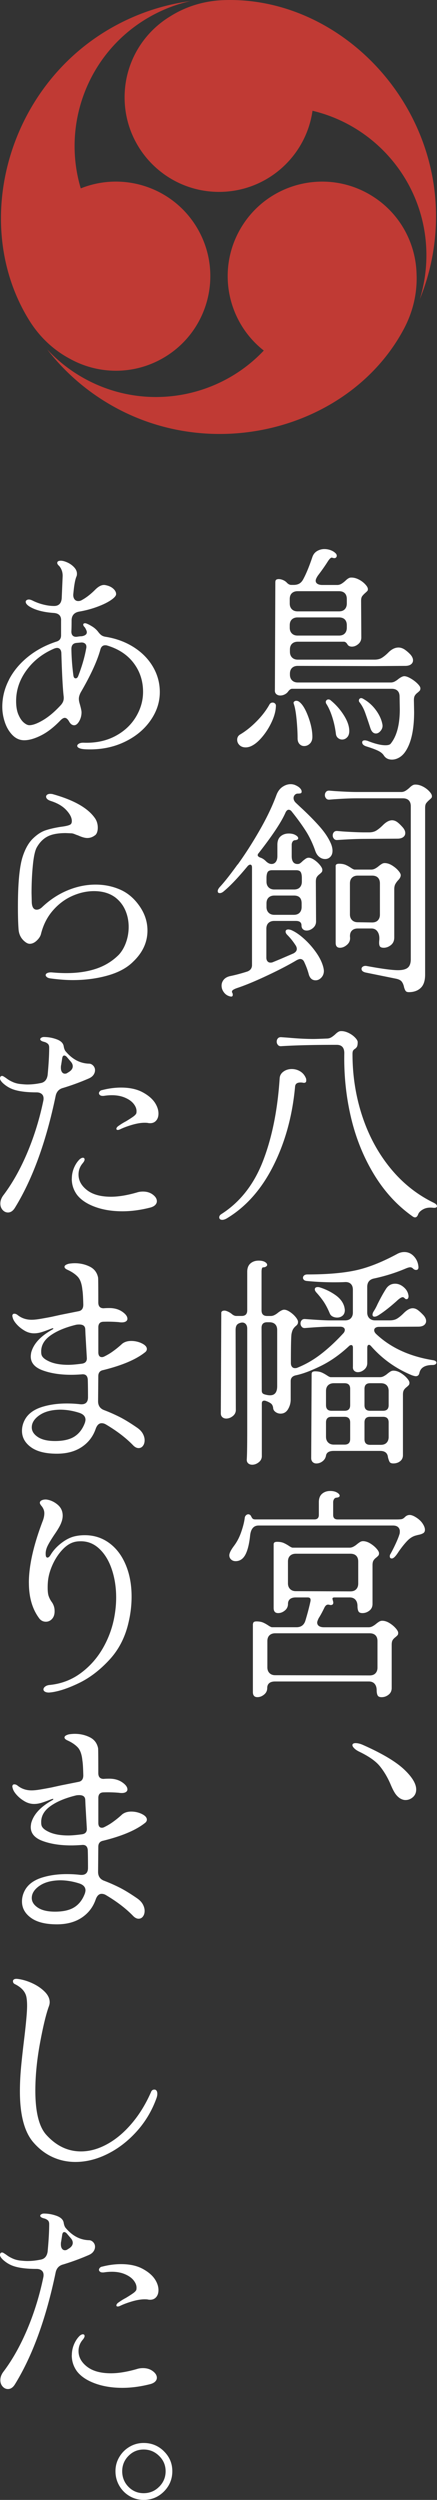 <svg xmlns="http://www.w3.org/2000/svg" id="_レイヤー_2" viewBox="0 0 160 914.02"><rect x="0" y="0" width="160" height="914.02" fill="#333333" stroke="none"/><defs><style>.cls-1{fill:#fff}.cls-2{fill:#c03a34}</style></defs><g id="_レイヤー_1-2"><path d="M81.94.04C74.45.3 67.82 2.51 62.32 5.98c-9.92 6-16.59 16.85-16.7 29.29-.18 19.09 15.16 34.71 34.26 34.89 17.54.16 32.14-12.76 34.54-29.66 24.11 5.72 41.94 27.5 41.7 53.32-.05 5.43-.9 10.67-2.43 15.6 3.6-8.79 5.69-18.37 5.93-28.43C160.71 35.91 123.2-1.39 81.94.04Z" class="cls-2"/><path d="M135.5 71.2c-16.45-9.7-37.64-4.23-47.34 12.22-8.91 15.11-5.02 34.22 8.42 44.75-17.01 18.02-44.78 22.57-67.03 9.45a54.382 54.382 0 0 1-12.3-9.9 79.691 79.691 0 0 0 21.66 19.36c38.5 23.48 89.55 9.64 108.95-26.8 3.52-6.61 4.92-13.46 4.66-19.96-.24-11.59-6.29-22.79-17.01-29.11Z" class="cls-2"/><path d="M59.44 131.07c16.62-9.39 22.48-30.49 13.09-47.11-8.63-15.27-27.12-21.45-42.96-15.08-7.1-23.74 2.85-50.07 25.33-62.77A54.32 54.32 0 0 1 69.63.41c-9.41 1.27-18.76 4.26-27.59 9.08-39.59 21.6-53.13 72.73-31.27 107.74 3.97 6.35 9.2 10.99 14.96 14.02 10.15 5.59 22.88 5.94 33.71-.18Z" class="cls-2"/><path d="M99.86 256.88c.33 0 .61.12.86.37s.34.59.29 1.02c-.06 1.64-.53 3.46-1.43 5.45-.9 1.99-2.02 3.81-3.36 5.45-1.34 1.64-2.64 2.79-3.89 3.44-.82.44-1.61.65-2.38.65-.93 0-1.68-.27-2.25-.82-.57-.55-.86-1.2-.86-1.97 0-.87.38-1.53 1.15-1.97 2.02-1.2 4.02-2.8 5.98-4.79 1.97-1.99 3.52-4.03 4.67-6.1.27-.49.68-.74 1.23-.74Zm.98-44.25c0-.6.41-.9 1.23-.9.49 0 1.02.12 1.6.37.57.25 1.05.59 1.43 1.02.49.49 1.01.74 1.56.74h.82c.82 0 1.5-.15 2.05-.45.55-.3 1.01-.78 1.39-1.43 1.09-1.97 2.24-4.72 3.44-8.28.33-.98.9-1.72 1.72-2.21a5.17 5.17 0 0 1 2.7-.74c.82 0 1.61.15 2.38.45.76.3 1.36.7 1.8 1.19.22.22.33.49.33.82s-.14.57-.41.74c-.27.16-.63.16-1.07 0l-.33-.08c-.22 0-.46.15-.74.45-.27.3-.55.67-.82 1.11-.93 1.47-2.1 3.14-3.52 5-.55.82-.82 1.45-.82 1.89 0 .49.22.87.66 1.15.44.27 1.04.41 1.8.41h5.65c.49-.05.94-.2 1.35-.45s.86-.59 1.35-1.02c.82-.82 1.5-1.23 2.05-1.23.87-.05 1.79.15 2.74.61a8.38 8.38 0 0 1 2.42 1.72c.66.68 1.01 1.24 1.07 1.68.05.38 0 .67-.16.86-.17.19-.44.45-.82.78-.49.44-.86.83-1.11 1.19-.25.36-.37.91-.37 1.68l.08 13.36c0 .98-.37 1.79-1.11 2.42-.74.63-1.51.94-2.33.94-.77 0-1.31-.27-1.64-.82-.38-.65-.82-.98-1.31-.98h-16.88c-.87 0-1.57.25-2.09.74-.52.49-.78 1.2-.78 2.13v.82c0 .87.26 1.57.78 2.09.52.52 1.22.78 2.09.78h28.11c1.09 0 2.01-.23 2.74-.7.74-.46 1.52-1.11 2.34-1.93 1.2-1.2 2.43-1.8 3.69-1.8.71 0 1.42.22 2.13.65.82.55 1.58 1.2 2.29 1.97.6.71.9 1.39.9 2.05 0 .6-.25 1.09-.74 1.47-.49.38-1.2.57-2.13.57l-11.22.08-28.11-.08c-.87 0-1.57.25-2.09.74-.52.49-.78 1.2-.78 2.13v.33c0 .87.26 1.57.78 2.09.52.52 1.22.78 2.09.78h34.09c.49 0 .97-.12 1.43-.37.46-.25.89-.53 1.27-.86.93-.71 1.66-1.07 2.21-1.07.6 0 1.38.27 2.33.82.96.55 1.79 1.18 2.5 1.89s1.07 1.28 1.07 1.72c0 .38-.08.67-.25.86-.16.19-.41.42-.74.7-.44.33-.78.68-1.02 1.07-.25.38-.37.96-.37 1.72l.08 4.26c0 6.34-1.01 11.09-3.03 14.26-.66 1.04-1.43 1.83-2.33 2.38-.9.54-1.82.82-2.75.82-1.31 0-2.29-.49-2.95-1.48-.44-.71-1.18-1.31-2.21-1.8-1.04-.49-2.46-1.01-4.26-1.56-.98-.33-1.48-.82-1.48-1.47 0-.49.33-.74.98-.74.16 0 .46.05.9.16 2.73 1.09 4.94 1.64 6.64 1.64 1.04 0 1.69-.22 1.97-.65 2.18-2.73 3.28-6.91 3.28-12.54l-.08-4.59c0-.93-.24-1.64-.74-2.13-.49-.49-1.2-.74-2.13-.74h-36.38c-.33 0-.6.08-.82.25-.22.16-.44.38-.66.65-.33.49-.76.87-1.31 1.15s-1.09.41-1.64.41c-.6 0-1.09-.18-1.48-.53-.38-.35-.55-.86-.49-1.52l.16-39.58Zm8.11 3.52c-.87 0-1.57.25-2.09.74-.52.49-.78 1.2-.78 2.13v1.64c0 .87.26 1.57.78 2.09.52.52 1.22.78 2.09.78h15.16c.93 0 1.64-.26 2.13-.78s.74-1.22.74-2.09v-1.64c0-.93-.25-1.64-.74-2.13s-1.2-.74-2.13-.74h-15.16Zm0 9.59c-.87 0-1.57.25-2.09.74-.52.49-.78 1.2-.78 2.13v.9c0 .87.26 1.57.78 2.09.52.52 1.22.78 2.09.78h15.16c.93 0 1.64-.26 2.13-.78s.74-1.21.74-2.09v-.9c0-.93-.25-1.64-.74-2.13s-1.2-.74-2.13-.74h-15.16Zm-1.48 31.3a.7.7 0 0 1 .29-.57c.19-.16.42-.25.7-.25.44 0 .85.16 1.23.49 1.15.93 2.21 2.73 3.2 5.41.98 2.68 1.48 5.11 1.48 7.29 0 1.04-.3 1.86-.9 2.46-.6.6-1.31.9-2.13.9-.66 0-1.22-.25-1.68-.74-.46-.49-.7-1.18-.7-2.05 0-2.02-.12-4.33-.37-6.92s-.59-4.49-1.02-5.69l-.08-.33Zm11.8-.33c0-.27.09-.5.29-.7a.95.95 0 0 1 .7-.29c.33 0 .63.14.9.41 1.86 1.53 3.44 3.33 4.75 5.41s1.97 3.99 1.97 5.74c0 .98-.26 1.75-.78 2.29-.52.55-1.13.82-1.84.82-.55 0-1.05-.19-1.51-.57-.46-.38-.72-.93-.78-1.64-.27-2.13-.72-4.16-1.35-6.1-.63-1.94-1.35-3.54-2.17-4.79-.11-.22-.16-.41-.16-.57Zm12.13-.57c0-.27.08-.49.25-.65.16-.16.35-.25.57-.25s.46.08.74.25c1.86 1.04 3.41 2.42 4.67 4.14s2.05 3.46 2.38 5.2c.16.82-.03 1.58-.58 2.29-.55.71-1.15 1.06-1.8 1.06-.93 0-1.61-.68-2.05-2.05-.76-2.35-1.41-4.23-1.92-5.65-.52-1.42-1.19-2.65-2.01-3.69-.16-.16-.25-.38-.25-.66ZM87.04 316.08c2.7-3.74 5.37-7.89 7.99-12.46 2.62-4.56 4.67-8.83 6.14-12.82.49-1.36 1.23-2.39 2.21-3.07.98-.68 1.99-1.02 3.03-1.02.49 0 .98.08 1.48.25.82.33 1.45.71 1.89 1.15.44.44.66.87.66 1.31 0 .33-.11.53-.33.61s-.57.12-1.07.12c-.44 0-.81.16-1.11.49-.3.33-.45.71-.45 1.15 0 .6.27 1.18.82 1.72l1.56 1.47c2.68 2.46 5.03 4.82 7.05 7.09 2.02 2.27 3.47 4.47 4.34 6.6.33.87.49 1.67.49 2.38 0 .93-.26 1.67-.78 2.21-.52.55-1.16.82-1.93.82s-1.48-.26-2.13-.78c-.66-.52-1.15-1.27-1.48-2.25-.98-2.79-2.17-5.26-3.57-7.42-1.39-2.16-3.07-4.46-5.04-6.92-.33-.44-.71-.65-1.15-.65-.38 0-.74.3-1.07.9-1.47 3.44-4.78 8.44-9.91 14.99-.22.22-.33.46-.33.74s.27.55.82.82c.76.22 1.47.65 2.13 1.31.71.71 1.42 1.07 2.13 1.07.65 0 1.17-.26 1.56-.78.38-.52.57-1.22.57-2.09v-4.18c0-1.37.4-2.39 1.19-3.07s1.79-1.02 2.99-1.02c.98 0 1.8.19 2.46.57.66.38.98.77.98 1.15 0 .44-.44.68-1.31.74-.33.06-.59.25-.78.57-.19.33-.29.68-.29 1.07v4.18c0 .93.18 1.64.53 2.13.35.49.89.74 1.6.74.38 0 .71-.09.98-.29.27-.19.6-.48.98-.86.33-.27.67-.53 1.02-.78.35-.24.72-.37 1.11-.37.6 0 1.3.27 2.09.82.79.55 1.48 1.18 2.05 1.89.57.71.86 1.28.86 1.72 0 .38-.08.67-.25.86-.16.19-.41.42-.74.7-.44.33-.78.68-1.02 1.06-.25.38-.37.96-.37 1.72l.08 14.5c0 .98-.37 1.79-1.11 2.42-.74.63-1.52.94-2.34.94-.55 0-1-.16-1.35-.49-.36-.33-.53-.79-.53-1.39 0-1.09-.69-1.64-2.05-1.64h-7.95c-.87 0-1.57.25-2.09.74-.52.49-.78 1.2-.78 2.13v10.57c0 .55.14.98.41 1.31.27.33.63.49 1.07.49.38 0 .68-.05.9-.16l2.79-1.15 4.75-2.05c.82-.44 1.23-.98 1.23-1.64 0-.38-.11-.76-.33-1.15-.93-1.47-1.97-2.79-3.11-3.93-.44-.44-.66-.85-.66-1.23 0-.55.35-.82 1.07-.82.11 0 .38.06.82.16 1.48.6 3.06 1.65 4.75 3.16 1.69 1.5 3.21 3.21 4.55 5.12 1.34 1.91 2.23 3.77 2.66 5.57.11.55.16.93.16 1.15 0 .98-.32 1.8-.94 2.46-.63.66-1.33.98-2.09.98-1.2 0-2.02-.68-2.46-2.05-.38-1.48-.93-2.98-1.64-4.51-.33-.82-.85-1.23-1.56-1.23-.27 0-.68.14-1.23.41-2.84 1.69-6.43 3.57-10.78 5.61-4.34 2.05-7.99 3.56-10.94 4.55-.82.27-1.39.55-1.72.82-.33.27-.38.6-.17.98.11.17.17.41.17.74 0 .55-.33.74-.98.57-.93-.22-1.68-.71-2.25-1.48-.58-.76-.86-1.58-.86-2.46 0-.82.27-1.56.82-2.21.55-.65 1.37-1.09 2.46-1.31 1.86-.38 3.9-.93 6.14-1.64 1.15-.44 1.72-1.23 1.72-2.38v-35.64c0-.71-.22-1.06-.66-1.06-.27 0-.57.16-.9.49-3.39 4.1-6.28 7.16-8.69 9.18-.55.49-1.06.74-1.56.74s-.74-.24-.74-.74c0-.44.27-.96.82-1.56 1.58-1.69 3.73-4.41 6.43-8.15Zm10.53 6.27c0 .87.26 1.57.78 2.09.52.52 1.22.78 2.09.78h7.21c.93 0 1.64-.26 2.13-.78s.74-1.22.74-2.09v-1.31c0-.98-.14-1.71-.41-2.17-.27-.46-.82-.7-1.64-.7h-8.85c-.82 0-1.37.23-1.64.7-.27.46-.41 1.19-.41 2.17v1.31Zm0 9.26c0 .87.26 1.57.78 2.09.52.52 1.22.78 2.09.78h7.13c.93 0 1.64-.26 2.13-.78s.74-1.22.74-2.09v-1.31c0-1.91-.93-2.87-2.79-2.87h-7.21c-.87 0-1.57.25-2.09.74-.52.49-.78 1.2-.78 2.13v1.31Zm25.07-39.41-1.97.16c-.55.06-.97-.09-1.27-.45-.3-.35-.45-.75-.45-1.19 0-.49.15-.9.45-1.23s.72-.46 1.27-.41l1.97.16c3.44.22 6.09.33 7.95.33h16.55c.49-.05.94-.2 1.35-.45.41-.25.86-.59 1.35-1.02.82-.82 1.5-1.23 2.05-1.23.87-.05 1.79.15 2.74.61a8.38 8.38 0 0 1 2.42 1.72c.65.68 1.01 1.24 1.06 1.68.06.38 0 .67-.16.86-.16.19-.44.45-.82.78-.49.44-.86.83-1.11 1.19-.25.36-.37.91-.37 1.68v60.96c0 2.24-.55 3.86-1.64 4.88s-2.54 1.52-4.34 1.52c-.55 0-.93-.15-1.15-.45-.22-.3-.41-.75-.58-1.35-.16-.82-.44-1.49-.82-2.01-.38-.52-1.09-.89-2.13-1.11l-10.9-2.21c-1.15-.22-1.72-.68-1.72-1.39 0-.33.16-.6.49-.82.33-.22.74-.3 1.23-.25 5.63 1.04 9.5 1.56 11.63 1.56 1.64 0 2.83-.3 3.57-.9.74-.6 1.11-1.64 1.11-3.11v-55.96c0-.93-.25-1.64-.74-2.13s-1.2-.74-2.13-.74h-16.96c-2.18 0-4.83.11-7.95.33Zm-.37 14.46c-.3-.35-.45-.75-.45-1.19 0-.49.15-.9.45-1.23.3-.33.72-.46 1.27-.41l1.97.17c3.44.22 6.09.33 7.95.33h1.64c1.09 0 2.01-.23 2.74-.7.74-.46 1.52-1.11 2.34-1.92 1.2-1.2 2.32-1.8 3.36-1.8.66 0 1.28.22 1.89.65.6.44 1.28 1.1 2.05 1.97.6.71.9 1.39.9 2.05 0 .6-.24 1.09-.74 1.47-.49.38-1.2.58-2.13.58l-12.05.08c-2.51 0-5.82.14-9.91.41-.55.06-.97-.09-1.27-.45Zm.61 10.04c0-.6.41-.9 1.23-.9.98 0 1.79.14 2.42.41.63.27 1.27.63 1.93 1.07.65.44 1.12.66 1.39.66h6.06c.49 0 .97-.12 1.43-.37.46-.25.89-.53 1.27-.86.33-.27.68-.53 1.07-.78s.76-.37 1.15-.37c.87 0 1.76.27 2.66.82.9.55 1.67 1.17 2.29 1.88.63.71.94 1.28.94 1.72 0 .6-.33 1.23-.98 1.88-.44.49-.78.97-1.02 1.43-.24.46-.37 1.08-.37 1.84v17.62c0 1.2-.41 2.13-1.23 2.79-.82.65-1.69.98-2.62.98-.82 0-1.33-.23-1.51-.7-.19-.46-.23-1.16-.12-2.09.11-1.25-.09-2.28-.61-3.07s-1.27-1.19-2.25-1.19h-5c-.93 0-1.65.26-2.17.78s-.75 1.27-.7 2.25c.16 1.15-.18 2.1-1.02 2.87-.85.77-1.73 1.15-2.66 1.15-1.04 0-1.56-.6-1.56-1.8V316.7Zm5.24 17.62c0 .87.26 1.57.78 2.09.52.52 1.22.78 2.09.78l5.24.08c.93 0 1.64-.26 2.13-.78s.74-1.22.74-2.09v-11.39c0-.93-.25-1.64-.74-2.13s-1.2-.74-2.13-.74h-5.24c-.87 0-1.57.25-2.09.74-.52.49-.78 1.2-.78 2.13v11.31ZM81.42 446c-.38 0-.67-.08-.86-.24a.834.834 0 0 1-.29-.66c0-.49.27-.9.82-1.23 6.83-4.37 11.89-10.83 15.2-19.38 3.31-8.55 5.34-18.61 6.1-30.19.05-1.04.52-1.87 1.39-2.5s1.89-.94 3.03-.94 2.18.29 3.11.86c.93.57 1.61 1.38 2.05 2.42.11.22.16.52.16.9 0 .71-.41.98-1.23.82-.16-.05-.46-.08-.9-.08-1.26 0-1.91.52-1.97 1.56-.98 10.71-3.65 20.36-7.99 28.96-4.34 8.6-10.04 15.01-17.08 19.21-.6.33-1.12.49-1.56.49Zm78.58-5.08c0 .55-.49.77-1.48.66-1.37-.16-2.54.01-3.52.53s-1.61 1.13-1.89 1.84c-.27.76-.66 1.15-1.15 1.15-.22 0-.46-.08-.74-.25-5.63-3.93-10.37-9.05-14.22-15.36-3.85-6.31-6.68-13.27-8.48-20.89s-2.62-15.47-2.46-23.56c0-2.02-.93-3.03-2.79-3.03-8.36 0-15.1.16-20.24.49-.55.06-.97-.09-1.27-.45-.3-.35-.45-.75-.45-1.19 0-.49.15-.9.45-1.23.3-.33.72-.46 1.27-.41l2.29.16c3.6.33 6.74.49 9.42.49.87 0 2.62-.06 5.24-.17.49-.05.94-.2 1.35-.45s.86-.59 1.35-1.02c.82-.82 1.5-1.23 2.05-1.23.87-.05 1.8.15 2.79.61.98.46 1.8 1.04 2.46 1.72.66.68.98 1.24.98 1.68 0 .77-.08 1.31-.25 1.64s-.41.6-.74.82c-.27.16-.49.37-.66.61s-.25.67-.25 1.27c0 7.87 1.17 15.39 3.52 22.57s5.76 13.53 10.24 19.05c4.48 5.52 9.81 9.78 15.98 12.78.76.38 1.15.77 1.15 1.15ZM81.01 480.08c0-.6.41-.9 1.23-.9.27 0 .68.12 1.23.37.54.25 1.04.56 1.47.94.55.44 1.07.65 1.56.65h1.97c1.37 0 2.05-.68 2.05-2.05V465c0-1.37.4-2.39 1.19-3.07.79-.68 1.79-1.02 2.99-1.02.98 0 1.75.17 2.29.49.55.33.82.68.82 1.07 0 .22-.14.42-.41.61-.27.19-.63.29-1.07.29-.38 0-.57.55-.57 1.64v14.09c0 1.37.68 2.05 2.05 2.05h1.31c.49 0 .97-.12 1.43-.37.46-.24.89-.53 1.27-.86.93-.71 1.67-1.07 2.21-1.07.6 0 1.31.27 2.13.82s1.51 1.17 2.09 1.88c.57.71.86 1.28.86 1.72 0 .38-.07.68-.2.9-.14.22-.34.44-.61.65-.38.33-.7.68-.94 1.07-.25.38-.45.96-.61 1.72-.16.71-.25 4.29-.25 10.73 0 .6.14 1.06.41 1.39.27.33.63.49 1.07.49.38 0 .68-.05.9-.16 3-1.2 5.86-2.84 8.56-4.92 2.7-2.07 5.42-4.59 8.15-7.54.44-.44.66-.9.66-1.39 0-.33-.15-.6-.45-.82-.3-.22-.72-.33-1.27-.33h-3.69c-1.97 0-5 .16-9.09.49-.55.06-.97-.09-1.27-.45-.3-.35-.45-.75-.45-1.19 0-.49.15-.9.45-1.23.3-.33.72-.46 1.27-.41 4.42.33 7.46.49 9.09.49h5.49c.93 0 1.64-.26 2.13-.78s.74-1.22.74-2.09v-8.36c0-.93-.26-1.64-.78-2.13s-1.24-.71-2.17-.65c-.87.05-2.19.08-3.93.08-3.39 0-6.75-.16-10.08-.49-.44-.06-.77-.19-.98-.41s-.33-.46-.33-.74c0-.33.14-.61.41-.86.27-.24.68-.37 1.23-.37 7.1 0 12.95-.49 17.54-1.47s9.72-3 15.4-6.07c.82-.44 1.66-.65 2.54-.65 1.37 0 2.54.53 3.52 1.6s1.53 2.36 1.64 3.89v.08c0 .66-.3.98-.9.98-.38 0-.77-.19-1.15-.57-.27-.27-.6-.41-.98-.41s-.96.16-1.72.49c-3.6 1.53-7.43 2.73-11.47 3.6-1.69.33-2.54 1.37-2.54 3.11v9.34c0 .87.26 1.57.78 2.09.52.52 1.22.78 2.09.78h5.41c1.09 0 2.01-.23 2.75-.7.74-.46 1.51-1.11 2.33-1.93 1.2-1.2 2.29-1.8 3.28-1.8.66 0 1.28.22 1.89.66.6.44 1.31 1.09 2.13 1.97.6.71.9 1.39.9 2.05 0 .6-.25 1.09-.74 1.48-.49.38-1.2.57-2.13.57l-14.34.08c-.55 0-.98.11-1.31.33-.33.22-.49.52-.49.9 0 .44.22.87.65 1.31 5.35 5.08 12.37 8.3 21.06 9.67.33.06.59.17.78.33.19.16.29.33.29.49 0 .27-.12.49-.37.66s-.59.25-1.02.25c-2.79 0-4.4.96-4.83 2.87-.16.82-.6 1.23-1.31 1.23-.27 0-.74-.11-1.39-.33-5.84-2.4-10.81-5.93-14.91-10.57-.33-.38-.6-.58-.82-.58-.44 0-.66.36-.66 1.07v5.57c0 .98-.37 1.79-1.11 2.42-.74.63-1.52.94-2.34.94-.55 0-1-.18-1.35-.53-.36-.35-.51-.86-.45-1.52v-6.88c0-.66-.22-.98-.66-.98-.27 0-.55.14-.82.41-3.28 3.06-6.69 5.46-10.24 7.21s-6.61 2.9-9.18 3.44c-1.26.27-1.89.98-1.89 2.13v6.72c0 1.09-.24 2.13-.74 3.11-.66 1.37-1.64 2.05-2.95 2.05-.66 0-1.24-.18-1.76-.53-.52-.35-.83-.78-.94-1.27-.06-.87-.33-1.5-.82-1.89-.49-.38-1.15-.71-1.97-.98-.11-.05-.27-.08-.49-.08-.6 0-.9.35-.9 1.06v19.01c.05.98-.3 1.79-1.07 2.42-.77.63-1.59.94-2.46.94-.6 0-1.09-.18-1.48-.53-.38-.36-.55-.86-.49-1.52.11-1.75.16-5.53.16-11.35v-36.34c0-.76-.2-1.35-.61-1.76s-.94-.56-1.6-.45c-.77.17-1.3.45-1.6.86-.3.41-.45 1.02-.45 1.84l.08 29.01c.06.98-.3 1.79-1.06 2.42-.77.63-1.59.94-2.46.94-.55 0-1.01-.16-1.39-.49-.38-.33-.58-.79-.58-1.39l.17-36.71Zm16.8 3.36c-1.37 0-2.05.68-2.05 2.05l.08 22.94c0 .38.08.68.24.9.16.22.44.38.82.49.76.22 1.42.33 1.97.33 1.75 0 2.62-1.12 2.62-3.36v-20.48c0-.93-.25-1.64-.74-2.13s-1.2-.74-2.13-.74h-.82Zm16.3 18.85c0-.6.41-.9 1.23-.9.98 0 1.79.14 2.42.41s1.27.63 1.93 1.06c.66.44 1.12.66 1.39.66h18.03c.49 0 .97-.12 1.43-.37.46-.25.89-.53 1.27-.86.33-.27.68-.53 1.06-.78s.76-.37 1.15-.37c.87 0 1.76.27 2.66.82.9.55 1.66 1.17 2.29 1.88.63.71.94 1.28.94 1.72 0 .38-.08.67-.25.86s-.41.42-.74.7c-.44.33-.78.68-1.02 1.07-.25.38-.37.96-.37 1.72v22.12c0 .93-.34 1.67-1.02 2.21-.68.54-1.51.82-2.5.82-.71 0-1.18-.2-1.39-.61-.22-.41-.41-.97-.58-1.68-.16-1.53-1.12-2.29-2.87-2.29h-16.96c-1.75 0-2.7.6-2.87 1.8-.16.82-.59 1.49-1.27 2.01-.68.52-1.43.78-2.25.78-.55 0-1-.18-1.35-.53s-.53-.83-.53-1.43l.16-30.81Zm1.15-30.81c0-.6.35-.9 1.06-.9.27 0 .49.03.66.08 2.13.66 4.07 1.6 5.82 2.83s2.84 2.69 3.28 4.38c.11.55.17.93.17 1.15 0 .87-.28 1.54-.82 2.01-.55.46-1.2.7-1.97.7-.6 0-1.15-.12-1.64-.37-.49-.24-.85-.61-1.06-1.11-.71-1.69-1.45-3.11-2.21-4.26-.77-1.15-1.72-2.35-2.87-3.6-.27-.38-.41-.68-.41-.9Zm4.1 42.28c0 1.37.68 2.05 2.05 2.05h4.75c1.37 0 2.05-.68 2.05-2.05v-5.98c0-1.37-.68-2.05-2.05-2.05h-3.93c-.87 0-1.57.25-2.09.74-.52.49-.78 1.2-.78 2.13v5.16Zm0 11.55c0 .87.26 1.57.78 2.09.52.52 1.21.78 2.09.78h3.93c1.37 0 2.05-.68 2.05-2.05v-6.07c0-1.36-.68-2.05-2.05-2.05h-4.75c-1.37 0-2.05.68-2.05 2.05v5.25Zm14.09-11.55c0 1.37.68 2.05 2.05 2.05h4.75c1.37 0 2.05-.68 2.05-2.05v-5.16c0-.93-.25-1.64-.74-2.13s-1.2-.74-2.13-.74h-3.93c-1.37 0-2.05.68-2.05 2.05v5.98Zm0 12.45c0 1.37.68 2.05 2.05 2.05h3.93c.93 0 1.64-.26 2.13-.78s.74-1.22.74-2.09v-5.33c0-1.36-.68-2.05-2.05-2.05h-4.75c-1.37 0-2.05.68-2.05 2.05v6.15Zm4.83-49.49c1.09-2.18 2.08-3.96 2.95-5.32.82-1.37 1.97-2.05 3.44-2.05 1.04 0 2.02.37 2.95 1.11.93.74 1.53 1.6 1.8 2.58.11.44.16.71.16.82 0 .38-.07.67-.2.86-.14.19-.32.29-.53.29-.27 0-.49-.11-.66-.33-.27-.27-.52-.41-.74-.41-.49 0-1.26.49-2.29 1.48-2.51 2.24-4.73 3.96-6.64 5.16-.55.33-1.01.49-1.39.49-.49 0-.74-.25-.74-.74 0-.38.17-.82.49-1.31.49-.76.96-1.64 1.39-2.62ZM85.85 564.96c1.04-1.42 1.89-3.1 2.54-5.04.66-1.94 1.07-3.62 1.23-5.04.06-.33.2-.61.45-.86.25-.24.53-.37.86-.37.27 0 .55.14.82.41.11.16.23.38.37.66.14.27.3.48.49.61s.51.2.94.2h21.55c1.09 0 1.64-.55 1.64-1.64v-4.67c0-1.37.4-2.39 1.19-3.07.79-.68 1.79-1.02 2.99-1.02.98 0 1.8.19 2.46.57.65.38.98.77.98 1.15 0 .44-.44.68-1.31.74-.33.06-.59.25-.78.57-.19.33-.29.68-.29 1.07v4.67c0 1.09.54 1.64 1.64 1.64h21.55c.87 0 1.5-.04 1.89-.12.38-.08.79-.34 1.23-.78.49-.49 1.07-.74 1.72-.74.44 0 .98.16 1.64.49 1.31.71 2.29 1.53 2.95 2.46.65.93.98 1.75.98 2.46 0 .6-.22 1.02-.66 1.27s-.92.42-1.43.53c-.52.11-.86.19-1.02.25-1.2.27-2.29.92-3.28 1.93s-2.05 2.33-3.2 3.97c-.55.87-1.04 1.53-1.48 1.97-.38.38-.74.58-1.06.58-.49 0-.74-.27-.74-.82 0-.27.06-.49.16-.66.66-1.15 1.31-2.43 1.97-3.85s1.12-2.57 1.39-3.44c.11-.27.16-.66.16-1.15 0-.65-.22-1.17-.66-1.56s-1.06-.57-1.88-.57H94.69c-1.8 0-2.84 1.2-3.11 3.6-.33 3.17-.92 5.53-1.76 7.09-.85 1.56-2.03 2.34-3.56 2.34-.66 0-1.2-.2-1.64-.61s-.66-.91-.66-1.52c0-.82.63-2.05 1.89-3.69Zm6.8 28.76c0-.6.41-.9 1.23-.9.98 0 1.79.14 2.42.41s1.27.63 1.93 1.07 1.12.65 1.39.65h8.93c1.69 0 2.79-.82 3.28-2.46.82-2.73 1.45-5.14 1.88-7.21v-.33c0-.6-.35-.9-1.06-.9h-4.34c-.93 0-1.64.2-2.13.61s-.74 1-.74 1.76c0 .98-.38 1.79-1.15 2.42-.77.63-1.59.94-2.46.94-1.09 0-1.64-.63-1.64-1.89v-23.27c0-.6.41-.9 1.23-.9.98 0 1.79.14 2.42.41.63.28 1.27.63 1.93 1.07.65.44 1.12.66 1.39.66h20.81c.49 0 .97-.12 1.43-.37.46-.25.89-.53 1.27-.86.33-.27.68-.53 1.06-.78s.76-.37 1.15-.37c.87 0 1.76.27 2.66.82.9.55 1.66 1.17 2.29 1.88.63.71.94 1.28.94 1.72 0 .38-.08.67-.25.86s-.41.42-.74.7c-.44.33-.78.68-1.02 1.07-.25.38-.37.96-.37 1.72v14.17c0 1.04-.38 1.86-1.15 2.46-.77.6-1.61.9-2.54.9-.77 0-1.26-.23-1.48-.7-.22-.46-.33-1.08-.33-1.84 0-.98-.24-1.76-.74-2.33-.49-.57-1.2-.86-2.13-.86h-5.57c-.49 0-.74.16-.74.49l.16.66c.11.33.16.57.16.74 0 .6-.33.9-.98.9l-.74-.16h-.25c-.49 0-.93.38-1.31 1.15-.76 1.58-1.45 2.84-2.05 3.77-.38.77-.57 1.31-.57 1.64 0 .55.22.97.66 1.27s1.04.45 1.8.45h16.39c.49 0 .97-.12 1.43-.37.46-.25.89-.53 1.27-.86.33-.27.68-.53 1.07-.78.38-.24.76-.37 1.15-.37.87 0 1.76.27 2.66.82.9.55 1.66 1.18 2.29 1.89.63.71.94 1.28.94 1.72 0 .38-.08.67-.25.86-.16.19-.41.42-.74.7-.44.33-.78.68-1.02 1.06-.25.38-.37.96-.37 1.72v15.81c0 1.04-.38 1.86-1.15 2.46-.76.6-1.61.9-2.54.9-.77 0-1.26-.23-1.48-.7-.22-.46-.33-1.08-.33-1.84 0-.98-.25-1.76-.74-2.34-.49-.57-1.2-.86-2.13-.86h-34.33c-.93 0-1.64.2-2.13.61s-.74.99-.74 1.76c0 .98-.38 1.79-1.15 2.42-.77.63-1.59.94-2.46.94-1.09 0-1.64-.63-1.64-1.88v-24.91Zm5.24 15.9c0 .87.26 1.57.78 2.09.52.52 1.21.78 2.09.78l34.58.08c.93 0 1.64-.26 2.13-.78s.74-1.21.74-2.09v-9.67c0-.93-.24-1.64-.74-2.13-.49-.49-1.2-.74-2.13-.74h-34.58c-.87 0-1.57.24-2.09.74-.52.49-.78 1.2-.78 2.13v9.59Zm7.54-30.73c0 .87.26 1.57.78 2.09.52.52 1.22.78 2.09.78l19.99.08c.93 0 1.64-.26 2.13-.78s.74-1.22.74-2.09v-8.03c0-.93-.25-1.64-.74-2.13s-1.2-.74-2.13-.74H108.3c-.87 0-1.57.25-2.09.74-.52.49-.78 1.2-.78 2.13v7.95ZM133.04 638.05c6.88 3.06 11.82 6 14.83 8.81 3 2.81 4.51 5.29 4.51 7.41 0 1.15-.4 2.08-1.19 2.79-.79.71-1.71 1.07-2.74 1.07-.66 0-1.34-.22-2.05-.66-.71-.49-1.31-1.12-1.8-1.88s-1.01-1.8-1.56-3.11c-1.09-2.57-2.41-4.79-3.93-6.68-1.53-1.89-4.07-3.67-7.62-5.37-.77-.38-1.37-.79-1.8-1.23-.44-.44-.66-.82-.66-1.15 0-.22.09-.4.29-.53s.48-.2.86-.2c.87 0 1.83.25 2.87.74ZM3.32 248.44c1.66-3.17 4-5.95 7-8.36 3-2.4 6.45-4.23 10.32-5.49 1.15-.33 1.72-1.09 1.72-2.29v-5.33c.11-1.8-.82-2.76-2.79-2.87-3.72-.27-6.61-1.04-8.69-2.29-.98-.6-1.47-1.2-1.47-1.8 0-.22.11-.41.33-.57.22-.16.49-.25.82-.25.38 0 .85.14 1.39.41 1.2.6 2.5 1.08 3.89 1.43 1.39.36 2.72.53 3.97.53.87 0 1.54-.25 2.01-.74.46-.49.72-1.2.78-2.13l.33-7.78c.05-.93-.07-1.76-.37-2.5s-.67-1.3-1.11-1.68c-.33-.33-.49-.63-.49-.9 0-.55.44-.82 1.31-.82.66 0 1.46.22 2.42.65.96.44 1.77 1.02 2.46 1.76.68.74 1.02 1.52 1.02 2.34 0 .44-.06.77-.16.98-.49 1.09-.87 3.17-1.15 6.23-.11.82 0 1.49.33 2.01.33.52.82.78 1.47.78.49 0 .96-.14 1.39-.41 1.58-.87 3.2-2.13 4.83-3.77 1.37-1.36 2.62-1.91 3.77-1.64 1.15.22 2.08.64 2.79 1.27s1.07 1.3 1.07 2.01c0 .6-.64 1.34-1.92 2.21-1.28.87-2.98 1.69-5.08 2.46s-4.27 1.34-6.51 1.72c-1.8.33-2.73 1.37-2.79 3.11 0 1.91-.03 3.31-.08 4.18 0 .71.19 1.23.57 1.56s.93.44 1.64.33c.66-.11 1.17-.16 1.56-.16.71-.11 1.23-.33 1.56-.65.33-.33.41-.76.25-1.31-.28-.71-.55-1.2-.82-1.48-.28-.27-.41-.55-.41-.82 0-.22.11-.37.33-.45.22-.08.49-.07.82.04.6.22 1.34.6 2.21 1.15a8.01 8.01 0 0 1 2.21 2.05c.38.49.75.86 1.11 1.11.35.25.8.42 1.35.53 3.88.6 7.33 1.86 10.37 3.77 3.03 1.91 5.39 4.3 7.09 7.17 1.69 2.87 2.54 5.97 2.54 9.3 0 3.77-1.2 7.32-3.6 10.65-2.4 3.33-5.69 5.94-9.87 7.83-4.18 1.88-8.84 2.69-13.97 2.42-.87-.06-1.56-.19-2.05-.41-.49-.22-.74-.49-.74-.82s.23-.61.7-.86c.46-.25 1.11-.34 1.93-.29 4.26.11 8.02-.7 11.27-2.42s5.76-4.04 7.54-6.96c1.77-2.92 2.66-5.99 2.66-9.22 0-3.99-1.15-7.5-3.44-10.53-2.29-3.03-5.55-5.18-9.75-6.43-.16-.05-.38-.08-.66-.08-.93 0-1.53.55-1.8 1.64-1.15 4.15-3.55 9.37-7.21 15.65-.44.87-.65 1.64-.65 2.29 0 .44.08.96.24 1.56.49 1.69.74 2.81.74 3.36 0 1.2-.29 2.29-.86 3.28-.57.98-1.19 1.47-1.84 1.47s-1.23-.38-1.72-1.15c-.55-1.04-1.12-1.56-1.72-1.56-.44 0-.96.3-1.56.9-2.41 2.51-4.78 4.36-7.13 5.53-2.35 1.18-4.4 1.76-6.15 1.76-1.64 0-3.07-.63-4.3-1.88-1.23-1.26-2.16-2.83-2.79-4.71-.63-1.88-.94-3.75-.94-5.61 0-3.49.83-6.83 2.5-10Zm3.4 12.78c.55 1.31 1.2 2.29 1.97 2.95.76.65 1.45.98 2.05.98 1.26 0 2.92-.61 5-1.84s4.18-2.99 6.31-5.28c.55-.55.91-1.11 1.11-1.68.19-.57.23-1.24.12-2.01-.33-3.06-.6-8.3-.82-15.73-.06-.55-.22-.97-.49-1.27-.27-.3-.63-.45-1.07-.45-.27 0-.63.08-1.07.25-4.21 1.8-7.58 4.44-10.12 7.91-2.54 3.47-3.81 7.22-3.81 11.27 0 1.97.27 3.6.82 4.92Zm19.42-23.93c.05 3.28.3 6.53.74 9.75.11.65.38.98.82.98.38 0 .68-.25.9-.74 1.42-3.66 2.4-7.05 2.95-10.16.06-.16.08-.38.08-.66 0-.49-.16-.87-.49-1.15-.33-.27-.76-.41-1.31-.41l-1.8.16c-1.26.11-1.89.85-1.89 2.21ZM17.25 357.3c-.36-.25-.53-.51-.53-.78 0-.33.22-.59.65-.78.44-.19 1.01-.26 1.72-.2 1.8.16 3.52.25 5.16.25 4.1 0 7.74-.53 10.94-1.6 3.2-1.07 5.97-2.77 8.32-5.12 1.15-1.25 2.03-2.79 2.66-4.59.63-1.8.94-3.66.94-5.57 0-2.18-.41-4.22-1.23-6.1-.82-1.88-2.05-3.45-3.69-4.71-2.08-1.53-4.67-2.29-7.78-2.29-2.68 0-5.35.6-8.03 1.8-2.68 1.2-5.04 2.99-7.09 5.37s-3.48 5.23-4.3 8.56c-.22.82-.74 1.61-1.56 2.38s-1.67 1.15-2.54 1.15c-.44 0-.9-.16-1.39-.49-1.64-1.15-2.54-2.73-2.7-4.75-.16-2.08-.24-4.83-.24-8.28 0-8.58.57-14.67 1.72-18.27.93-2.9 2.17-5.11 3.73-6.64 1.56-1.53 3.13-2.55 4.71-3.07s3.44-.94 5.57-1.27c1.75-.22 2.9-.49 3.44-.82.38-.22.57-.65.57-1.31 0-1.2-.67-2.53-2.01-3.97-1.34-1.45-3.21-2.55-5.61-3.32-1.2-.38-1.8-.93-1.8-1.64 0-.27.14-.5.41-.7.27-.19.63-.29 1.06-.29.49 0 .87.06 1.15.16 7.37 2.08 12.37 4.86 14.99 8.36.87 1.09 1.31 2.38 1.31 3.85 0 .66-.09 1.24-.29 1.76-.19.52-.48.89-.86 1.11-.82.6-1.72.9-2.7.9-.87 0-2.02-.33-3.44-.98-.22-.06-.59-.19-1.11-.41-.52-.22-.97-.33-1.35-.33l-1.97-.08c-2.84 0-5.05.41-6.64 1.23-1.59.82-2.9 2.13-3.93 3.93-.65 1.09-1.15 3.27-1.47 6.51-.33 3.25-.49 6.68-.49 10.28l.08 3.44c.11 1.75.71 2.62 1.8 2.62.71 0 1.42-.35 2.13-1.06 2.79-2.62 5.86-4.63 9.22-6.02 3.36-1.39 6.76-2.09 10.2-2.09s6.56.68 9.5 2.05c2.62 1.26 4.86 3.25 6.72 5.98 1.86 2.73 2.79 5.65 2.79 8.77 0 4.26-1.75 8.06-5.25 11.39-2.24 2.24-5.34 3.92-9.3 5.04s-8.23 1.68-12.82 1.68c-2.29 0-4.92-.19-7.87-.58-.65-.06-1.16-.2-1.51-.45ZM0 394.29c0-.27.07-.49.2-.66.14-.16.31-.25.53-.25s.44.08.66.25c.22.11.63.38 1.23.82s1.31.83 2.13 1.19c.82.36 1.72.59 2.7.7 1.09.11 1.94.17 2.54.17 1.58 0 3.17-.17 4.75-.49 1.53-.22 2.43-1.2 2.7-2.95.38-4.04.57-7.4.57-10.08 0-.65-.19-1.13-.57-1.43-.38-.3-.78-.5-1.19-.61-.41-.11-.67-.19-.78-.24-.49-.22-.74-.46-.74-.74 0-.22.14-.41.41-.57s.57-.25.9-.25c1.64 0 3.22.29 4.75.86s2.38 1.43 2.54 2.58c.11.66.3 1.2.57 1.64 2.51 3.06 5.46 4.62 8.85 4.67.55.06 1.02.32 1.43.78.41.46.61 1 .61 1.6s-.19 1.18-.57 1.72c-.38.55-.96.98-1.72 1.31-3 1.31-6.12 2.46-9.34 3.44-1.53.38-2.46 1.37-2.79 2.95-3.5 16.82-8.47 30.45-14.91 40.89-.71 1.15-1.56 1.72-2.54 1.72-.76 0-1.42-.32-1.97-.94-.55-.63-.82-1.4-.82-2.33 0-1.09.41-2.16 1.23-3.2 3.28-4.37 6.17-9.55 8.69-15.53 2.51-5.98 4.45-12.28 5.82-18.88.05-.22.08-.49.08-.82 0-.71-.23-1.26-.7-1.64-.46-.38-1.08-.58-1.84-.58-3.61 0-6.45-.35-8.52-1.06a10.73 10.73 0 0 1-3.07-1.68c-.96-.74-1.54-1.41-1.76-2.01-.06-.05-.08-.16-.08-.33Zm22.37-4.84c-.06.22-.08.55-.08.98 0 .65.14 1.17.41 1.56.27.38.63.57 1.07.57.38 0 .71-.11.98-.33l.41-.25c.98-.6 1.48-1.31 1.48-2.13 0-.6-.25-1.17-.74-1.72l-1.47-1.72c-.33-.33-.63-.49-.9-.49-.38 0-.63.3-.74.9l-.41 2.62Zm3.93 41.54c0-1.42.27-2.77.82-4.06.55-1.28 1.26-2.33 2.13-3.15.44-.33.79-.49 1.06-.49.44 0 .66.22.66.66 0 .33-.22.77-.66 1.31-1.04 1.2-1.56 2.59-1.56 4.18 0 2.19 1.04 4.08 3.11 5.69 2.07 1.61 5 2.42 8.77 2.42 2.73 0 5.9-.52 9.51-1.56.65-.22 1.39-.33 2.21-.33 1.42 0 2.62.37 3.6 1.11s1.48 1.54 1.48 2.42c0 .49-.19.94-.58 1.35s-.96.72-1.72.94c-3.6.93-7.05 1.39-10.32 1.39-3.77 0-7.13-.55-10.08-1.64-2.95-1.09-5.14-2.57-6.56-4.42-1.26-1.75-1.89-3.69-1.89-5.82Zm18.03-33.35c3.11 0 5.72.56 7.83 1.68 2.1 1.12 3.65 2.44 4.63 3.97.82 1.31 1.23 2.59 1.23 3.85 0 1.04-.27 1.89-.82 2.54-.55.65-1.28.98-2.21.98-.38 0-.66-.03-.82-.08-.22-.05-.63-.08-1.23-.08-1.31 0-2.81.25-4.51.74-1.69.49-3.17 1.04-4.42 1.64-.33.16-.63.25-.9.25-.33 0-.49-.14-.49-.41 0-.38.3-.76.9-1.15.93-.66 1.77-1.17 2.54-1.56 1.09-.66 1.97-1.22 2.62-1.68.66-.46 1.07-.89 1.23-1.27.05-.16.08-.44.08-.82 0-.87-.35-1.76-1.06-2.66-.71-.9-1.76-1.65-3.16-2.25-1.39-.6-2.99-.9-4.79-.9-.98 0-2 .08-3.03.25h-.41c-.38 0-.7-.09-.94-.29-.24-.19-.37-.42-.37-.7 0-.22.11-.45.33-.7.22-.25.52-.4.9-.45 2.35-.6 4.64-.9 6.88-.9ZM4.51 481.22c0-.6.25-.9.74-.9.44 0 .87.19 1.31.57 1.42 1.09 3.08 1.64 5 1.64.87 0 1.95-.11 3.24-.33 1.28-.22 2.64-.46 4.06-.74l3.36-.74 6.56-1.31c1.15-.22 1.72-1.01 1.72-2.38-.06-2.68-.17-4.48-.33-5.41-.22-2.24-.79-3.85-1.72-4.83-.93-.98-2.19-1.83-3.77-2.54-.71-.33-1.06-.68-1.06-1.07 0-.49.54-.87 1.64-1.15.76-.11 1.48-.17 2.13-.17 1.97 0 3.78.41 5.45 1.23s2.69 2.16 3.07 4.02c.05.22.08 3.25.08 9.09 0 1.42.65 2.13 1.97 2.13.49-.05 1.17-.08 2.05-.08 1.86 0 3.43.44 4.71 1.31 1.28.87 1.93 1.75 1.93 2.62 0 .38-.18.7-.53.94-.36.24-.86.37-1.52.37-.44 0-.77-.03-.98-.08-1.8-.16-3.69-.22-5.65-.16-1.31 0-1.97.68-1.97 2.05v9.09c0 1.2.44 1.8 1.31 1.8.33 0 .68-.11 1.07-.33.98-.49 1.88-1.02 2.7-1.6.82-.58 1.57-1.15 2.25-1.72s1.13-.97 1.35-1.19c.87-.71 1.99-1.07 3.36-1.07s2.73.3 3.93.9c1.2.6 1.8 1.28 1.8 2.05 0 .49-.27.93-.82 1.31-3.28 2.57-8.33 4.7-15.16 6.39-1.2.22-1.8.96-1.8 2.21l-.08 9.18c0 1.64.76 2.73 2.29 3.28 1.86.71 3.69 1.52 5.49 2.42 1.8.9 3.93 2.2 6.39 3.89.98.66 1.71 1.39 2.17 2.21s.7 1.64.7 2.46-.2 1.5-.61 2.05-.94.82-1.6.82c-.71 0-1.42-.38-2.13-1.15-2.62-2.68-5.93-5.19-9.91-7.54-.49-.27-.98-.41-1.48-.41-.98 0-1.72.71-2.21 2.13-.98 2.79-2.69 4.99-5.12 6.6-2.43 1.61-5.45 2.42-9.06 2.42-4.15 0-7.32-.79-9.5-2.38s-3.28-3.58-3.28-5.98c0-1.58.44-3.08 1.31-4.51 1.2-1.91 3.17-3.3 5.9-4.18 2.73-.87 5.79-1.31 9.18-1.31 1.64 0 3.2.08 4.67.25 2.08.27 3.11-.57 3.11-2.54 0-2.73-.03-4.89-.08-6.47-.11-1.42-.85-2.05-2.21-1.89-1.53.11-2.81.16-3.85.16-3.99 0-7.46-.53-10.4-1.6-2.95-1.07-4.42-2.77-4.42-5.12 0-.27.05-.74.16-1.39.82-3.17 3.36-5.95 7.62-8.36.33-.16.49-.33.49-.49 0-.11-.25-.08-.74.08-1.53.6-2.74 1.04-3.65 1.31-.9.27-1.79.41-2.66.41-1.31 0-2.57-.38-3.77-1.15-.98-.6-1.84-1.31-2.58-2.13s-1.22-1.58-1.43-2.29c-.11-.33-.16-.57-.16-.74Zm9.91 36.22c-1.86 1.31-2.79 2.79-2.79 4.43 0 1.37.74 2.54 2.21 3.52s3.58 1.48 6.31 1.48c3.06 0 5.45-.56 7.17-1.68 1.72-1.12 2.99-2.83 3.81-5.12.11-.44.17-.76.17-.98 0-1.25-.85-2.13-2.54-2.62-2.29-.71-4.56-1.07-6.8-1.07-3.17.06-5.68.74-7.54 2.05Zm3.69-19.62c1.8.79 4.1 1.19 6.88 1.19 1.25 0 2.89-.14 4.91-.41 1.37-.16 1.99-.9 1.89-2.21l-.49-8.44-.08-1.97c-.06-1.15-.79-1.72-2.21-1.72-.44 0-.79.03-1.07.08-3.88.93-6.99 2.21-9.34 3.85s-3.52 3.6-3.52 5.9c0 .49.03.85.08 1.06.16.98 1.15 1.87 2.95 2.66ZM10.57 578.66c0-6.12 1.66-13.57 5-22.37.44-1.09.66-2.1.66-3.03 0-.98-.38-1.91-1.15-2.79-.33-.44-.49-.76-.49-.98 0-.44.25-.76.74-.98.49-.22 1.07-.3 1.72-.25 1.48.22 2.83.85 4.06 1.89s1.84 2.38 1.84 4.01c0 1.15-.36 2.4-1.07 3.77-.49.93-1.18 2.02-2.05 3.28-.98 1.48-1.74 2.7-2.25 3.69-.52.98-.81 1.94-.86 2.87v.41c0 .87.22 1.31.65 1.31.38 0 .76-.33 1.15-.98.98-1.64 2.33-3.11 4.06-4.42 1.72-1.31 3.43-2.13 5.12-2.46 1.04-.22 2.16-.33 3.36-.33 3.33 0 6.29.94 8.89 2.83 2.59 1.88 4.62 4.53 6.06 7.95 1.45 3.42 2.17 7.31 2.17 11.68 0 3.06-.35 6.12-1.06 9.18-1.2 5.46-3.54 10.08-7.01 13.85-3.47 3.77-7.17 6.61-11.1 8.52-3.93 1.91-7.35 3.06-10.24 3.44l-.82.08c-.65 0-1.16-.11-1.51-.33-.36-.22-.53-.49-.53-.82 0-.38.22-.74.65-1.06.44-.33 1.01-.52 1.72-.57 4.26-.44 8.07-1.91 11.43-4.43 3.36-2.51 6.09-5.65 8.19-9.42 2.1-3.77 3.48-7.78 4.14-12.05.33-2.07.49-4.1.49-6.06 0-3.66-.52-7.06-1.56-10.2-1.04-3.14-2.54-5.66-4.51-7.54-1.97-1.89-4.23-2.83-6.8-2.83-.66 0-1.15.03-1.48.08-1.8.22-3.48 1.12-5.04 2.7-1.56 1.59-2.84 3.48-3.85 5.69-1.01 2.21-1.6 4.36-1.76 6.43-.05.55-.08 1.23-.08 2.05 0 1.31.11 2.31.33 2.99.22.68.55 1.35.98 2.01.6.77.98 1.61 1.15 2.54.05.27.08.66.08 1.15 0 1.15-.32 2.06-.94 2.75-.63.68-1.38 1.02-2.25 1.02-1.09 0-1.97-.49-2.62-1.48-2.41-3.33-3.6-7.59-3.6-12.78ZM4.51 653.29c0-.6.25-.9.74-.9.44 0 .87.19 1.31.57 1.42 1.09 3.08 1.64 5 1.64.87 0 1.95-.11 3.24-.33 1.28-.22 2.64-.46 4.06-.74l3.36-.74 6.56-1.31c1.15-.22 1.72-1.01 1.72-2.38-.06-2.68-.17-4.48-.33-5.41-.22-2.24-.79-3.85-1.72-4.83-.93-.98-2.19-1.83-3.77-2.54-.71-.33-1.06-.68-1.06-1.07 0-.49.54-.87 1.64-1.15.76-.11 1.48-.17 2.13-.17 1.97 0 3.78.41 5.45 1.23s2.69 2.16 3.07 4.02c.05.22.08 3.25.08 9.09 0 1.42.65 2.13 1.97 2.13.49-.05 1.17-.08 2.05-.08 1.86 0 3.43.44 4.71 1.31 1.28.87 1.93 1.75 1.93 2.62 0 .38-.18.7-.53.94-.36.24-.86.37-1.52.37-.44 0-.77-.03-.98-.08-1.8-.16-3.69-.22-5.65-.16-1.31 0-1.97.68-1.97 2.05v9.09c0 1.2.44 1.8 1.31 1.8.33 0 .68-.11 1.07-.33.98-.49 1.88-1.02 2.7-1.6.82-.58 1.57-1.15 2.25-1.72s1.13-.97 1.35-1.19c.87-.71 1.99-1.07 3.36-1.07s2.73.3 3.93.9c1.2.6 1.8 1.28 1.8 2.05 0 .49-.27.93-.82 1.31-3.28 2.57-8.33 4.7-15.16 6.39-1.2.22-1.8.96-1.8 2.21l-.08 9.18c0 1.64.76 2.73 2.29 3.28 1.86.71 3.69 1.52 5.49 2.42 1.8.9 3.93 2.2 6.39 3.89.98.66 1.71 1.39 2.17 2.21s.7 1.64.7 2.46-.2 1.5-.61 2.05-.94.82-1.6.82c-.71 0-1.42-.38-2.13-1.15-2.62-2.68-5.93-5.19-9.91-7.54-.49-.27-.98-.41-1.48-.41-.98 0-1.72.71-2.21 2.13-.98 2.79-2.69 4.99-5.12 6.6-2.43 1.61-5.45 2.42-9.06 2.42-4.15 0-7.32-.79-9.5-2.38-2.18-1.58-3.28-3.58-3.28-5.98 0-1.58.44-3.08 1.31-4.51 1.2-1.91 3.17-3.3 5.9-4.18 2.73-.87 5.79-1.31 9.18-1.31 1.64 0 3.2.08 4.67.25 2.08.27 3.11-.57 3.11-2.54 0-2.73-.03-4.89-.08-6.47-.11-1.42-.85-2.05-2.21-1.89-1.53.11-2.81.16-3.85.16-3.99 0-7.46-.53-10.4-1.6-2.95-1.07-4.42-2.77-4.42-5.12 0-.27.05-.74.16-1.39.82-3.17 3.36-5.95 7.62-8.36.33-.16.49-.33.49-.49 0-.11-.25-.08-.74.08-1.53.6-2.74 1.04-3.65 1.31-.9.27-1.79.41-2.66.41-1.31 0-2.57-.38-3.77-1.15-.98-.6-1.84-1.31-2.58-2.13s-1.22-1.58-1.43-2.29c-.11-.33-.16-.57-.16-.74Zm9.91 36.22c-1.86 1.31-2.79 2.79-2.79 4.43 0 1.37.74 2.54 2.21 3.52s3.58 1.48 6.31 1.48c3.06 0 5.45-.56 7.17-1.68 1.72-1.12 2.99-2.83 3.81-5.12.11-.44.17-.76.17-.98 0-1.25-.85-2.13-2.54-2.62-2.29-.71-4.56-1.07-6.8-1.07-3.17.06-5.68.74-7.54 2.05Zm3.69-19.62c1.8.79 4.1 1.19 6.88 1.19 1.25 0 2.89-.14 4.91-.41 1.37-.16 1.99-.9 1.89-2.21l-.49-8.44-.08-1.97c-.06-1.15-.79-1.72-2.21-1.72-.44 0-.79.03-1.07.08-3.88.93-6.99 2.21-9.34 3.85-2.35 1.64-3.52 3.6-3.52 5.9 0 .49.03.85.08 1.06.16.98 1.15 1.87 2.95 2.66ZM7.29 764.67c0-2.84.14-5.74.41-8.69.27-2.95.66-6.45 1.15-10.49.71-5.9 1.07-9.94 1.07-12.13 0-1.26-.08-2.32-.25-3.2-.38-1.91-1.75-3.47-4.1-4.67-.55-.22-.82-.6-.82-1.15 0-.27.13-.49.41-.66.27-.16.68-.22 1.23-.16 1.8.22 3.62.75 5.45 1.6 1.83.85 3.34 1.89 4.55 3.11s1.8 2.5 1.8 3.81c0 .44-.08.9-.25 1.39-1.04 2.79-2.13 7.28-3.28 13.48s-1.72 12.03-1.72 17.49c0 7.81 1.34 13.19 4.01 16.14 3.66 4.04 7.89 6.06 12.7 6.06 3.17 0 6.36-.89 9.59-2.66s6.23-4.3 9.01-7.58c2.79-3.28 5.13-7.1 7.05-11.47.22-.6.63-.9 1.23-.9.33 0 .59.14.78.41.19.27.29.66.29 1.15s-.11 1.04-.33 1.64c-1.64 4.53-4.04 8.56-7.21 12.08-3.17 3.52-6.72 6.27-10.65 8.23-3.93 1.97-7.87 2.95-11.8 2.95-3.01 0-5.83-.61-8.48-1.84-2.65-1.23-5.01-3.07-7.09-5.53-3.17-3.82-4.75-9.97-4.75-18.44ZM0 824.46c0-.27.07-.49.2-.66.14-.16.31-.25.53-.25s.44.08.66.25c.22.11.63.38 1.23.82s1.31.83 2.13 1.19c.82.36 1.72.59 2.7.7 1.09.11 1.94.17 2.54.17 1.58 0 3.17-.17 4.75-.49 1.53-.22 2.43-1.2 2.7-2.95.38-4.04.57-7.4.57-10.08 0-.65-.19-1.13-.57-1.43-.38-.3-.78-.5-1.19-.61-.41-.11-.67-.19-.78-.24-.49-.22-.74-.46-.74-.74 0-.22.14-.41.41-.57s.57-.25.9-.25c1.64 0 3.22.29 4.75.86s2.38 1.43 2.54 2.58c.11.66.3 1.2.57 1.64 2.51 3.06 5.46 4.62 8.85 4.67.55.06 1.02.32 1.43.78.41.46.61 1 .61 1.6s-.19 1.18-.57 1.72c-.38.55-.96.98-1.72 1.31-3 1.31-6.12 2.46-9.34 3.44-1.53.38-2.46 1.37-2.79 2.95-3.5 16.82-8.47 30.45-14.91 40.89-.71 1.15-1.56 1.72-2.54 1.72-.76 0-1.42-.32-1.97-.94-.55-.63-.82-1.4-.82-2.33 0-1.09.41-2.16 1.23-3.2 3.28-4.37 6.17-9.55 8.69-15.53 2.51-5.98 4.45-12.28 5.82-18.88.05-.22.08-.49.08-.82 0-.71-.23-1.26-.7-1.64-.46-.38-1.08-.58-1.84-.58-3.61 0-6.45-.35-8.52-1.06a10.73 10.73 0 0 1-3.07-1.68c-.96-.74-1.54-1.41-1.76-2.01-.06-.05-.08-.16-.08-.33Zm22.37-4.84c-.06.22-.08.55-.08.98 0 .65.14 1.17.41 1.56.27.38.63.57 1.07.57.38 0 .71-.11.98-.33l.41-.25c.98-.6 1.48-1.31 1.48-2.13 0-.6-.25-1.17-.74-1.72l-1.47-1.72c-.33-.33-.63-.49-.9-.49-.38 0-.63.3-.74.9l-.41 2.62Zm3.93 41.54c0-1.42.27-2.77.82-4.06.55-1.28 1.26-2.33 2.13-3.15.44-.33.79-.49 1.06-.49.44 0 .66.22.66.66 0 .33-.22.77-.66 1.31-1.04 1.2-1.56 2.59-1.56 4.18 0 2.19 1.04 4.08 3.11 5.69 2.07 1.61 5 2.42 8.77 2.42 2.73 0 5.9-.52 9.51-1.56.65-.22 1.39-.33 2.21-.33 1.42 0 2.62.37 3.6 1.11s1.48 1.54 1.48 2.42c0 .49-.19.94-.58 1.35s-.96.72-1.72.94c-3.6.93-7.05 1.39-10.32 1.39-3.77 0-7.13-.55-10.08-1.64-2.95-1.09-5.14-2.57-6.56-4.42-1.26-1.75-1.89-3.69-1.89-5.82Zm18.03-33.35c3.11 0 5.72.56 7.83 1.68 2.1 1.12 3.65 2.44 4.63 3.97.82 1.31 1.23 2.59 1.23 3.85 0 1.04-.27 1.89-.82 2.54-.55.65-1.28.98-2.21.98-.38 0-.66-.03-.82-.08-.22-.05-.63-.08-1.23-.08-1.31 0-2.81.25-4.51.74-1.69.49-3.17 1.04-4.42 1.64-.33.16-.63.25-.9.25-.33 0-.49-.14-.49-.41 0-.38.3-.76.9-1.15.93-.66 1.77-1.17 2.54-1.56 1.09-.66 1.97-1.22 2.62-1.68.66-.46 1.07-.89 1.23-1.27.05-.16.08-.44.08-.82 0-.87-.35-1.76-1.06-2.66-.71-.9-1.76-1.65-3.16-2.25-1.39-.6-2.99-.9-4.79-.9-.98 0-2 .08-3.03.25h-.41c-.38 0-.7-.09-.94-.29-.24-.19-.37-.42-.37-.7 0-.22.11-.45.33-.7.22-.25.52-.4.9-.45 2.35-.6 4.64-.9 6.88-.9ZM60.02 896.24c2.05 2.02 3.07 4.45 3.07 7.29s-1.02 5.37-3.07 7.41c-2.05 2.05-4.52 3.07-7.42 3.07-1.86 0-3.58-.46-5.16-1.39-1.59-.93-2.84-2.2-3.77-3.81-.93-1.61-1.39-3.37-1.39-5.29s.46-3.58 1.39-5.16c.93-1.58 2.18-2.84 3.77-3.77 1.58-.93 3.3-1.39 5.16-1.39 2.9 0 5.37 1.01 7.42 3.03Zm-1.72 12.95c1.56-1.58 2.34-3.47 2.34-5.65s-.79-4.06-2.38-5.61c-1.59-1.56-3.47-2.34-5.66-2.34s-4.04.78-5.57 2.34c-1.53 1.56-2.29 3.43-2.29 5.61s.76 4.14 2.29 5.69c1.53 1.56 3.39 2.33 5.57 2.33s4.14-.79 5.69-2.38Z" class="cls-1"/></g></svg>